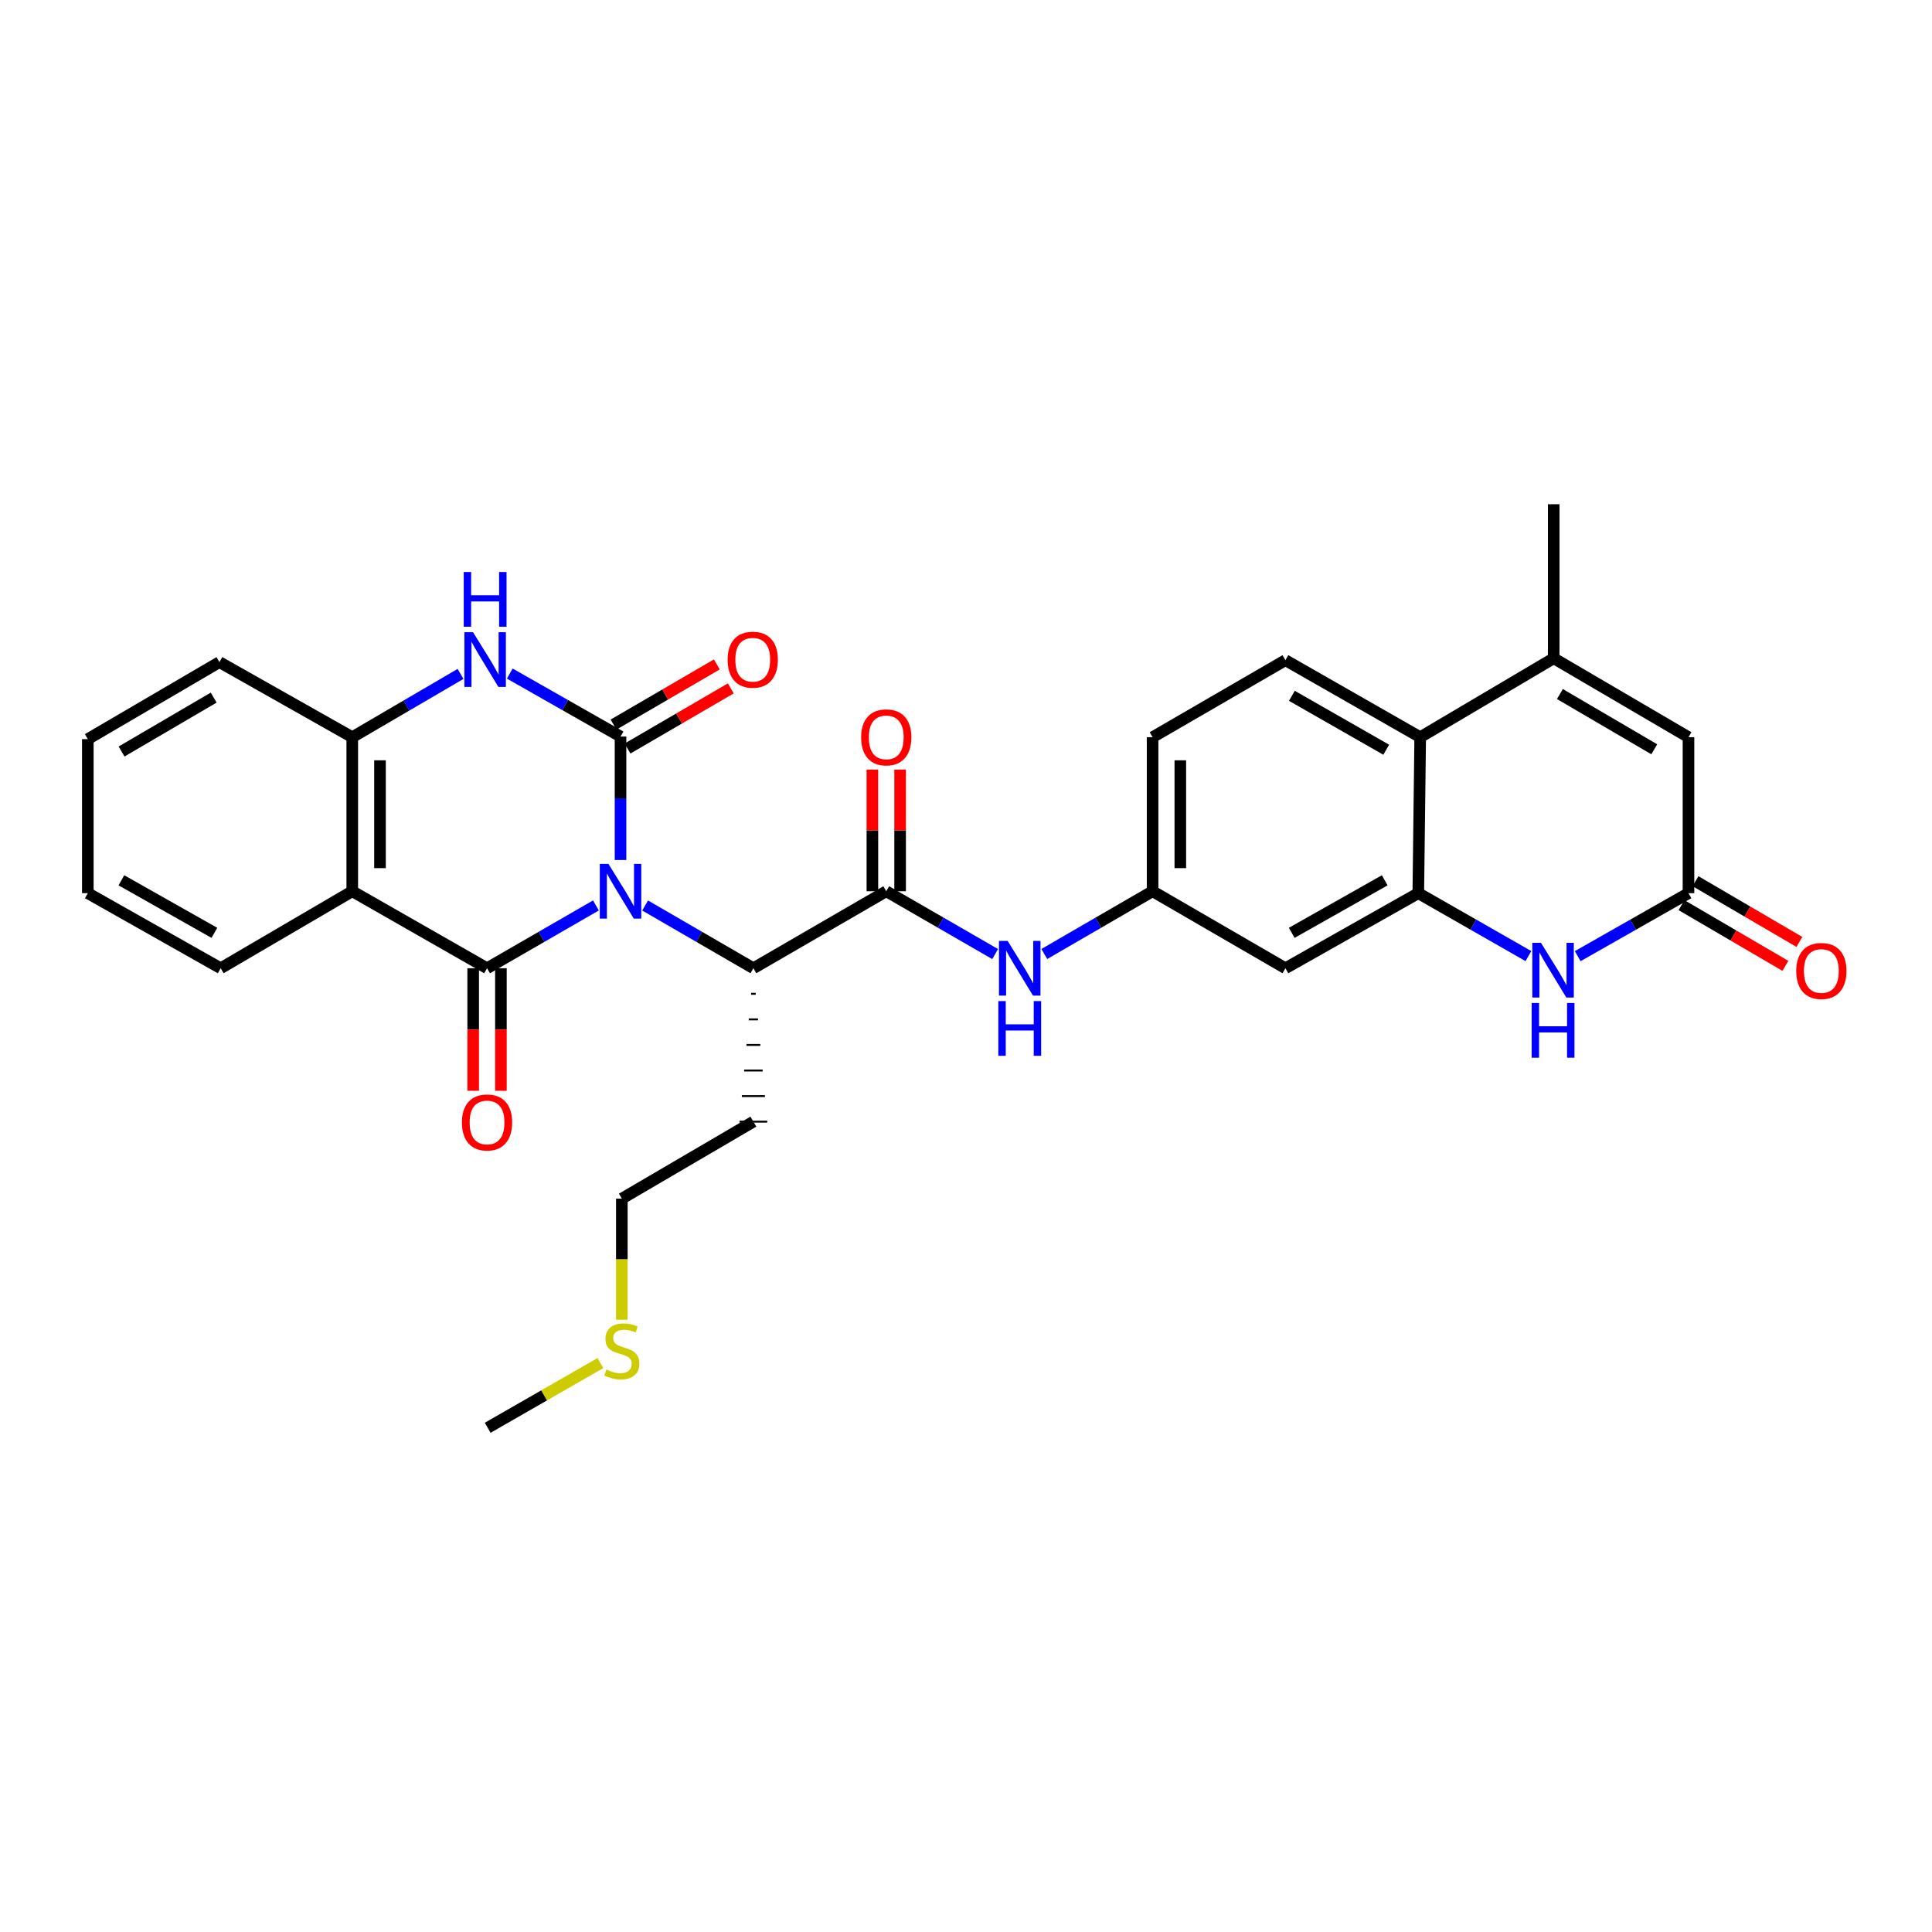 <?xml version='1.0' encoding='iso-8859-1'?>
<svg version='1.1' baseProfile='full'
              xmlns='http://www.w3.org/2000/svg'
                      xmlns:rdkit='http://www.rdkit.org/xml'
                      xmlns:xlink='http://www.w3.org/1999/xlink'
                  xml:space='preserve'
width='1000px' height='1000px' viewBox='0 0 1000 1000'>
<!-- END OF HEADER -->
<rect style='opacity:1.0;fill:#FFFFFF;stroke:none' width='1000' height='1000' x='0' y='0'> </rect>
<path class='bond-0' d='M 321.185,445.144 L 321.185,413.192' style='fill:none;fill-rule:evenodd;stroke:#0000FF;stroke-width:6px;stroke-linecap:butt;stroke-linejoin:miter;stroke-opacity:1' />
<path class='bond-0' d='M 321.185,413.192 L 321.185,381.239' style='fill:none;fill-rule:evenodd;stroke:#000000;stroke-width:6px;stroke-linecap:butt;stroke-linejoin:miter;stroke-opacity:1' />
<path class='bond-1' d='M 308.451,468.652 L 280.274,484.908' style='fill:none;fill-rule:evenodd;stroke:#0000FF;stroke-width:6px;stroke-linecap:butt;stroke-linejoin:miter;stroke-opacity:1' />
<path class='bond-1' d='M 280.274,484.908 L 252.097,501.164' style='fill:none;fill-rule:evenodd;stroke:#000000;stroke-width:6px;stroke-linecap:butt;stroke-linejoin:miter;stroke-opacity:1' />
<path class='bond-7' d='M 333.912,468.683 L 361.933,484.923' style='fill:none;fill-rule:evenodd;stroke:#0000FF;stroke-width:6px;stroke-linecap:butt;stroke-linejoin:miter;stroke-opacity:1' />
<path class='bond-7' d='M 361.933,484.923 L 389.954,501.164' style='fill:none;fill-rule:evenodd;stroke:#000000;stroke-width:6px;stroke-linecap:butt;stroke-linejoin:miter;stroke-opacity:1' />
<path class='bond-3' d='M 321.185,381.239 L 292.52,364.937' style='fill:none;fill-rule:evenodd;stroke:#000000;stroke-width:6px;stroke-linecap:butt;stroke-linejoin:miter;stroke-opacity:1' />
<path class='bond-3' d='M 292.52,364.937 L 263.856,348.635' style='fill:none;fill-rule:evenodd;stroke:#0000FF;stroke-width:6px;stroke-linecap:butt;stroke-linejoin:miter;stroke-opacity:1' />
<path class='bond-15' d='M 324.796,387.44 L 351.523,371.873' style='fill:none;fill-rule:evenodd;stroke:#000000;stroke-width:6px;stroke-linecap:butt;stroke-linejoin:miter;stroke-opacity:1' />
<path class='bond-15' d='M 351.523,371.873 L 378.25,356.306' style='fill:none;fill-rule:evenodd;stroke:#FF0000;stroke-width:6px;stroke-linecap:butt;stroke-linejoin:miter;stroke-opacity:1' />
<path class='bond-15' d='M 317.573,375.038 L 344.3,359.471' style='fill:none;fill-rule:evenodd;stroke:#000000;stroke-width:6px;stroke-linecap:butt;stroke-linejoin:miter;stroke-opacity:1' />
<path class='bond-15' d='M 344.3,359.471 L 371.027,343.905' style='fill:none;fill-rule:evenodd;stroke:#FF0000;stroke-width:6px;stroke-linecap:butt;stroke-linejoin:miter;stroke-opacity:1' />
<path class='bond-2' d='M 252.097,501.164 L 182.331,461.306' style='fill:none;fill-rule:evenodd;stroke:#000000;stroke-width:6px;stroke-linecap:butt;stroke-linejoin:miter;stroke-opacity:1' />
<path class='bond-16' d='M 244.921,501.164 L 244.921,532.874' style='fill:none;fill-rule:evenodd;stroke:#000000;stroke-width:6px;stroke-linecap:butt;stroke-linejoin:miter;stroke-opacity:1' />
<path class='bond-16' d='M 244.921,532.874 L 244.921,564.583' style='fill:none;fill-rule:evenodd;stroke:#FF0000;stroke-width:6px;stroke-linecap:butt;stroke-linejoin:miter;stroke-opacity:1' />
<path class='bond-16' d='M 259.272,501.164 L 259.272,532.874' style='fill:none;fill-rule:evenodd;stroke:#000000;stroke-width:6px;stroke-linecap:butt;stroke-linejoin:miter;stroke-opacity:1' />
<path class='bond-16' d='M 259.272,532.874 L 259.272,564.583' style='fill:none;fill-rule:evenodd;stroke:#FF0000;stroke-width:6px;stroke-linecap:butt;stroke-linejoin:miter;stroke-opacity:1' />
<path class='bond-9' d='M 182.331,461.306 L 182.331,381.574' style='fill:none;fill-rule:evenodd;stroke:#000000;stroke-width:6px;stroke-linecap:butt;stroke-linejoin:miter;stroke-opacity:1' />
<path class='bond-9' d='M 196.683,449.346 L 196.683,393.534' style='fill:none;fill-rule:evenodd;stroke:#000000;stroke-width:6px;stroke-linecap:butt;stroke-linejoin:miter;stroke-opacity:1' />
<path class='bond-23' d='M 182.331,461.306 L 114.224,501.164' style='fill:none;fill-rule:evenodd;stroke:#000000;stroke-width:6px;stroke-linecap:butt;stroke-linejoin:miter;stroke-opacity:1' />
<path class='bond-31' d='M 238.369,348.822 L 210.35,365.198' style='fill:none;fill-rule:evenodd;stroke:#0000FF;stroke-width:6px;stroke-linecap:butt;stroke-linejoin:miter;stroke-opacity:1' />
<path class='bond-31' d='M 210.35,365.198 L 182.331,381.574' style='fill:none;fill-rule:evenodd;stroke:#000000;stroke-width:6px;stroke-linecap:butt;stroke-linejoin:miter;stroke-opacity:1' />
<path class='bond-4' d='M 734.11,462.303 L 665.333,501.164' style='fill:none;fill-rule:evenodd;stroke:#000000;stroke-width:6px;stroke-linecap:butt;stroke-linejoin:miter;stroke-opacity:1' />
<path class='bond-4' d='M 716.733,455.637 L 668.589,482.84' style='fill:none;fill-rule:evenodd;stroke:#000000;stroke-width:6px;stroke-linecap:butt;stroke-linejoin:miter;stroke-opacity:1' />
<path class='bond-6' d='M 734.11,462.303 L 762.611,478.589' style='fill:none;fill-rule:evenodd;stroke:#000000;stroke-width:6px;stroke-linecap:butt;stroke-linejoin:miter;stroke-opacity:1' />
<path class='bond-6' d='M 762.611,478.589 L 791.111,494.876' style='fill:none;fill-rule:evenodd;stroke:#0000FF;stroke-width:6px;stroke-linecap:butt;stroke-linejoin:miter;stroke-opacity:1' />
<path class='bond-33' d='M 734.11,462.303 L 735.091,381.574' style='fill:none;fill-rule:evenodd;stroke:#000000;stroke-width:6px;stroke-linecap:butt;stroke-linejoin:miter;stroke-opacity:1' />
<path class='bond-5' d='M 458.723,461.306 L 389.954,501.164' style='fill:none;fill-rule:evenodd;stroke:#000000;stroke-width:6px;stroke-linecap:butt;stroke-linejoin:miter;stroke-opacity:1' />
<path class='bond-13' d='M 458.723,461.306 L 486.9,477.562' style='fill:none;fill-rule:evenodd;stroke:#000000;stroke-width:6px;stroke-linecap:butt;stroke-linejoin:miter;stroke-opacity:1' />
<path class='bond-13' d='M 486.9,477.562 L 515.077,493.818' style='fill:none;fill-rule:evenodd;stroke:#0000FF;stroke-width:6px;stroke-linecap:butt;stroke-linejoin:miter;stroke-opacity:1' />
<path class='bond-19' d='M 465.899,461.306 L 465.899,429.816' style='fill:none;fill-rule:evenodd;stroke:#000000;stroke-width:6px;stroke-linecap:butt;stroke-linejoin:miter;stroke-opacity:1' />
<path class='bond-19' d='M 465.899,429.816 L 465.899,398.327' style='fill:none;fill-rule:evenodd;stroke:#FF0000;stroke-width:6px;stroke-linecap:butt;stroke-linejoin:miter;stroke-opacity:1' />
<path class='bond-19' d='M 451.547,461.306 L 451.547,429.816' style='fill:none;fill-rule:evenodd;stroke:#000000;stroke-width:6px;stroke-linecap:butt;stroke-linejoin:miter;stroke-opacity:1' />
<path class='bond-19' d='M 451.547,429.816 L 451.547,398.327' style='fill:none;fill-rule:evenodd;stroke:#FF0000;stroke-width:6px;stroke-linecap:butt;stroke-linejoin:miter;stroke-opacity:1' />
<path class='bond-10' d='M 816.616,494.908 L 845.288,478.605' style='fill:none;fill-rule:evenodd;stroke:#0000FF;stroke-width:6px;stroke-linecap:butt;stroke-linejoin:miter;stroke-opacity:1' />
<path class='bond-10' d='M 845.288,478.605 L 873.96,462.303' style='fill:none;fill-rule:evenodd;stroke:#000000;stroke-width:6px;stroke-linecap:butt;stroke-linejoin:miter;stroke-opacity:1' />
<path class='bond-22' d='M 388.758,514.397 L 391.15,514.397' style='fill:none;fill-rule:evenodd;stroke:#000000;stroke-width:1.0px;stroke-linecap:butt;stroke-linejoin:miter;stroke-opacity:1' />
<path class='bond-22' d='M 387.562,527.63 L 392.346,527.63' style='fill:none;fill-rule:evenodd;stroke:#000000;stroke-width:1.0px;stroke-linecap:butt;stroke-linejoin:miter;stroke-opacity:1' />
<path class='bond-22' d='M 386.366,540.863 L 393.542,540.863' style='fill:none;fill-rule:evenodd;stroke:#000000;stroke-width:1.0px;stroke-linecap:butt;stroke-linejoin:miter;stroke-opacity:1' />
<path class='bond-22' d='M 385.17,554.096 L 394.738,554.096' style='fill:none;fill-rule:evenodd;stroke:#000000;stroke-width:1.0px;stroke-linecap:butt;stroke-linejoin:miter;stroke-opacity:1' />
<path class='bond-22' d='M 383.974,567.329 L 395.934,567.329' style='fill:none;fill-rule:evenodd;stroke:#000000;stroke-width:1.0px;stroke-linecap:butt;stroke-linejoin:miter;stroke-opacity:1' />
<path class='bond-22' d='M 382.778,580.561 L 397.13,580.561' style='fill:none;fill-rule:evenodd;stroke:#000000;stroke-width:1.0px;stroke-linecap:butt;stroke-linejoin:miter;stroke-opacity:1' />
<path class='bond-8' d='M 804.194,340.719 L 735.091,381.574' style='fill:none;fill-rule:evenodd;stroke:#000000;stroke-width:6px;stroke-linecap:butt;stroke-linejoin:miter;stroke-opacity:1' />
<path class='bond-12' d='M 804.194,340.719 L 873.96,381.574' style='fill:none;fill-rule:evenodd;stroke:#000000;stroke-width:6px;stroke-linecap:butt;stroke-linejoin:miter;stroke-opacity:1' />
<path class='bond-12' d='M 807.407,359.232 L 856.243,387.83' style='fill:none;fill-rule:evenodd;stroke:#000000;stroke-width:6px;stroke-linecap:butt;stroke-linejoin:miter;stroke-opacity:1' />
<path class='bond-25' d='M 804.194,340.719 L 804.194,260.987' style='fill:none;fill-rule:evenodd;stroke:#000000;stroke-width:6px;stroke-linecap:butt;stroke-linejoin:miter;stroke-opacity:1' />
<path class='bond-26' d='M 182.331,381.574 L 113.57,342.712' style='fill:none;fill-rule:evenodd;stroke:#000000;stroke-width:6px;stroke-linecap:butt;stroke-linejoin:miter;stroke-opacity:1' />
<path class='bond-20' d='M 870.339,468.498 L 897.228,484.214' style='fill:none;fill-rule:evenodd;stroke:#000000;stroke-width:6px;stroke-linecap:butt;stroke-linejoin:miter;stroke-opacity:1' />
<path class='bond-20' d='M 897.228,484.214 L 924.117,499.929' style='fill:none;fill-rule:evenodd;stroke:#FF0000;stroke-width:6px;stroke-linecap:butt;stroke-linejoin:miter;stroke-opacity:1' />
<path class='bond-20' d='M 877.581,456.107 L 904.47,471.823' style='fill:none;fill-rule:evenodd;stroke:#000000;stroke-width:6px;stroke-linecap:butt;stroke-linejoin:miter;stroke-opacity:1' />
<path class='bond-20' d='M 904.47,471.823 L 931.359,487.538' style='fill:none;fill-rule:evenodd;stroke:#FF0000;stroke-width:6px;stroke-linecap:butt;stroke-linejoin:miter;stroke-opacity:1' />
<path class='bond-34' d='M 873.96,462.303 L 873.96,381.574' style='fill:none;fill-rule:evenodd;stroke:#000000;stroke-width:6px;stroke-linecap:butt;stroke-linejoin:miter;stroke-opacity:1' />
<path class='bond-11' d='M 735.091,381.574 L 665.333,341.716' style='fill:none;fill-rule:evenodd;stroke:#000000;stroke-width:6px;stroke-linecap:butt;stroke-linejoin:miter;stroke-opacity:1' />
<path class='bond-11' d='M 717.507,388.056 L 668.676,360.155' style='fill:none;fill-rule:evenodd;stroke:#000000;stroke-width:6px;stroke-linecap:butt;stroke-linejoin:miter;stroke-opacity:1' />
<path class='bond-18' d='M 540.538,493.788 L 568.559,477.547' style='fill:none;fill-rule:evenodd;stroke:#0000FF;stroke-width:6px;stroke-linecap:butt;stroke-linejoin:miter;stroke-opacity:1' />
<path class='bond-18' d='M 568.559,477.547 L 596.58,461.306' style='fill:none;fill-rule:evenodd;stroke:#000000;stroke-width:6px;stroke-linecap:butt;stroke-linejoin:miter;stroke-opacity:1' />
<path class='bond-14' d='M 665.333,501.164 L 596.58,461.306' style='fill:none;fill-rule:evenodd;stroke:#000000;stroke-width:6px;stroke-linecap:butt;stroke-linejoin:miter;stroke-opacity:1' />
<path class='bond-17' d='M 665.333,341.716 L 596.58,381.574' style='fill:none;fill-rule:evenodd;stroke:#000000;stroke-width:6px;stroke-linecap:butt;stroke-linejoin:miter;stroke-opacity:1' />
<path class='bond-21' d='M 596.58,461.306 L 596.58,381.574' style='fill:none;fill-rule:evenodd;stroke:#000000;stroke-width:6px;stroke-linecap:butt;stroke-linejoin:miter;stroke-opacity:1' />
<path class='bond-21' d='M 610.932,449.346 L 610.932,393.534' style='fill:none;fill-rule:evenodd;stroke:#000000;stroke-width:6px;stroke-linecap:butt;stroke-linejoin:miter;stroke-opacity:1' />
<path class='bond-27' d='M 389.954,580.561 L 321.862,620.42' style='fill:none;fill-rule:evenodd;stroke:#000000;stroke-width:6px;stroke-linecap:butt;stroke-linejoin:miter;stroke-opacity:1' />
<path class='bond-29' d='M 114.224,501.164 L 45.455,462.303' style='fill:none;fill-rule:evenodd;stroke:#000000;stroke-width:6px;stroke-linecap:butt;stroke-linejoin:miter;stroke-opacity:1' />
<path class='bond-29' d='M 110.969,482.84 L 62.831,455.637' style='fill:none;fill-rule:evenodd;stroke:#000000;stroke-width:6px;stroke-linecap:butt;stroke-linejoin:miter;stroke-opacity:1' />
<path class='bond-24' d='M 321.862,683.067 L 321.862,651.743' style='fill:none;fill-rule:evenodd;stroke:#CCCC00;stroke-width:6px;stroke-linecap:butt;stroke-linejoin:miter;stroke-opacity:1' />
<path class='bond-24' d='M 321.862,651.743 L 321.862,620.42' style='fill:none;fill-rule:evenodd;stroke:#000000;stroke-width:6px;stroke-linecap:butt;stroke-linejoin:miter;stroke-opacity:1' />
<path class='bond-28' d='M 310.781,705.517 L 281.606,722.265' style='fill:none;fill-rule:evenodd;stroke:#CCCC00;stroke-width:6px;stroke-linecap:butt;stroke-linejoin:miter;stroke-opacity:1' />
<path class='bond-28' d='M 281.606,722.265 L 252.431,739.013' style='fill:none;fill-rule:evenodd;stroke:#000000;stroke-width:6px;stroke-linecap:butt;stroke-linejoin:miter;stroke-opacity:1' />
<path class='bond-32' d='M 113.57,342.712 L 45.455,382.57' style='fill:none;fill-rule:evenodd;stroke:#000000;stroke-width:6px;stroke-linecap:butt;stroke-linejoin:miter;stroke-opacity:1' />
<path class='bond-32' d='M 110.601,361.078 L 62.92,388.979' style='fill:none;fill-rule:evenodd;stroke:#000000;stroke-width:6px;stroke-linecap:butt;stroke-linejoin:miter;stroke-opacity:1' />
<path class='bond-30' d='M 45.455,462.303 L 45.455,382.57' style='fill:none;fill-rule:evenodd;stroke:#000000;stroke-width:6px;stroke-linecap:butt;stroke-linejoin:miter;stroke-opacity:1' />
<path  class='atom-0' d='M 314.925 447.146
L 324.205 462.146
Q 325.125 463.626, 326.605 466.306
Q 328.085 468.986, 328.165 469.146
L 328.165 447.146
L 331.925 447.146
L 331.925 475.466
L 328.045 475.466
L 318.085 459.066
Q 316.925 457.146, 315.685 454.946
Q 314.485 452.746, 314.125 452.066
L 314.125 475.466
L 310.445 475.466
L 310.445 447.146
L 314.925 447.146
' fill='#0000FF'/>
<path  class='atom-4' d='M 244.84 327.221
L 254.12 342.221
Q 255.04 343.701, 256.52 346.381
Q 258 349.061, 258.08 349.221
L 258.08 327.221
L 261.84 327.221
L 261.84 355.541
L 257.96 355.541
L 248 339.141
Q 246.84 337.221, 245.6 335.021
Q 244.4 332.821, 244.04 332.141
L 244.04 355.541
L 240.36 355.541
L 240.36 327.221
L 244.84 327.221
' fill='#0000FF'/>
<path  class='atom-4' d='M 240.02 296.069
L 243.86 296.069
L 243.86 308.109
L 258.34 308.109
L 258.34 296.069
L 262.18 296.069
L 262.18 324.389
L 258.34 324.389
L 258.34 311.309
L 243.86 311.309
L 243.86 324.389
L 240.02 324.389
L 240.02 296.069
' fill='#0000FF'/>
<path  class='atom-7' d='M 797.6 488.001
L 806.88 503.001
Q 807.8 504.481, 809.28 507.161
Q 810.76 509.841, 810.84 510.001
L 810.84 488.001
L 814.6 488.001
L 814.6 516.321
L 810.72 516.321
L 800.76 499.921
Q 799.6 498.001, 798.36 495.801
Q 797.16 493.601, 796.8 492.921
L 796.8 516.321
L 793.12 516.321
L 793.12 488.001
L 797.6 488.001
' fill='#0000FF'/>
<path  class='atom-7' d='M 792.78 519.153
L 796.62 519.153
L 796.62 531.193
L 811.1 531.193
L 811.1 519.153
L 814.94 519.153
L 814.94 547.473
L 811.1 547.473
L 811.1 534.393
L 796.62 534.393
L 796.62 547.473
L 792.78 547.473
L 792.78 519.153
' fill='#0000FF'/>
<path  class='atom-14' d='M 521.551 487.004
L 530.831 502.004
Q 531.751 503.484, 533.231 506.164
Q 534.711 508.844, 534.791 509.004
L 534.791 487.004
L 538.551 487.004
L 538.551 515.324
L 534.671 515.324
L 524.711 498.924
Q 523.551 497.004, 522.311 494.804
Q 521.111 492.604, 520.751 491.924
L 520.751 515.324
L 517.071 515.324
L 517.071 487.004
L 521.551 487.004
' fill='#0000FF'/>
<path  class='atom-14' d='M 516.731 518.156
L 520.571 518.156
L 520.571 530.196
L 535.051 530.196
L 535.051 518.156
L 538.891 518.156
L 538.891 546.476
L 535.051 546.476
L 535.051 533.396
L 520.571 533.396
L 520.571 546.476
L 516.731 546.476
L 516.731 518.156
' fill='#0000FF'/>
<path  class='atom-16' d='M 376.619 341.461
Q 376.619 334.661, 379.979 330.861
Q 383.339 327.061, 389.619 327.061
Q 395.899 327.061, 399.259 330.861
Q 402.619 334.661, 402.619 341.461
Q 402.619 348.341, 399.219 352.261
Q 395.819 356.141, 389.619 356.141
Q 383.379 356.141, 379.979 352.261
Q 376.619 348.381, 376.619 341.461
M 389.619 352.941
Q 393.939 352.941, 396.259 350.061
Q 398.619 347.141, 398.619 341.461
Q 398.619 335.901, 396.259 333.101
Q 393.939 330.261, 389.619 330.261
Q 385.299 330.261, 382.939 333.061
Q 380.619 335.861, 380.619 341.461
Q 380.619 347.181, 382.939 350.061
Q 385.299 352.941, 389.619 352.941
' fill='#FF0000'/>
<path  class='atom-17' d='M 239.097 580.976
Q 239.097 574.176, 242.457 570.376
Q 245.817 566.576, 252.097 566.576
Q 258.377 566.576, 261.737 570.376
Q 265.097 574.176, 265.097 580.976
Q 265.097 587.856, 261.697 591.776
Q 258.297 595.656, 252.097 595.656
Q 245.857 595.656, 242.457 591.776
Q 239.097 587.896, 239.097 580.976
M 252.097 592.456
Q 256.417 592.456, 258.737 589.576
Q 261.097 586.656, 261.097 580.976
Q 261.097 575.416, 258.737 572.616
Q 256.417 569.776, 252.097 569.776
Q 247.777 569.776, 245.417 572.576
Q 243.097 575.376, 243.097 580.976
Q 243.097 586.696, 245.417 589.576
Q 247.777 592.456, 252.097 592.456
' fill='#FF0000'/>
<path  class='atom-20' d='M 445.723 381.654
Q 445.723 374.854, 449.083 371.054
Q 452.443 367.254, 458.723 367.254
Q 465.003 367.254, 468.363 371.054
Q 471.723 374.854, 471.723 381.654
Q 471.723 388.534, 468.323 392.454
Q 464.923 396.334, 458.723 396.334
Q 452.483 396.334, 449.083 392.454
Q 445.723 388.574, 445.723 381.654
M 458.723 393.134
Q 463.043 393.134, 465.363 390.254
Q 467.723 387.334, 467.723 381.654
Q 467.723 376.094, 465.363 373.294
Q 463.043 370.454, 458.723 370.454
Q 454.403 370.454, 452.043 373.254
Q 449.723 376.054, 449.723 381.654
Q 449.723 387.374, 452.043 390.254
Q 454.403 393.134, 458.723 393.134
' fill='#FF0000'/>
<path  class='atom-21' d='M 929.729 502.576
Q 929.729 495.776, 933.089 491.976
Q 936.449 488.176, 942.729 488.176
Q 949.009 488.176, 952.369 491.976
Q 955.729 495.776, 955.729 502.576
Q 955.729 509.456, 952.329 513.376
Q 948.929 517.256, 942.729 517.256
Q 936.489 517.256, 933.089 513.376
Q 929.729 509.496, 929.729 502.576
M 942.729 514.056
Q 947.049 514.056, 949.369 511.176
Q 951.729 508.256, 951.729 502.576
Q 951.729 497.016, 949.369 494.216
Q 947.049 491.376, 942.729 491.376
Q 938.409 491.376, 936.049 494.176
Q 933.729 496.976, 933.729 502.576
Q 933.729 508.296, 936.049 511.176
Q 938.409 514.056, 942.729 514.056
' fill='#FF0000'/>
<path  class='atom-25' d='M 313.862 708.875
Q 314.182 708.995, 315.502 709.555
Q 316.822 710.115, 318.262 710.475
Q 319.742 710.795, 321.182 710.795
Q 323.862 710.795, 325.422 709.515
Q 326.982 708.195, 326.982 705.915
Q 326.982 704.355, 326.182 703.395
Q 325.422 702.435, 324.222 701.915
Q 323.022 701.395, 321.022 700.795
Q 318.502 700.035, 316.982 699.315
Q 315.502 698.595, 314.422 697.075
Q 313.382 695.555, 313.382 692.995
Q 313.382 689.435, 315.782 687.235
Q 318.222 685.035, 323.022 685.035
Q 326.302 685.035, 330.022 686.595
L 329.102 689.675
Q 325.702 688.275, 323.142 688.275
Q 320.382 688.275, 318.862 689.435
Q 317.342 690.555, 317.382 692.515
Q 317.382 694.035, 318.142 694.955
Q 318.942 695.875, 320.062 696.395
Q 321.222 696.915, 323.142 697.515
Q 325.702 698.315, 327.222 699.115
Q 328.742 699.915, 329.822 701.555
Q 330.942 703.155, 330.942 705.915
Q 330.942 709.835, 328.302 711.955
Q 325.702 714.035, 321.342 714.035
Q 318.822 714.035, 316.902 713.475
Q 315.022 712.955, 312.782 712.035
L 313.862 708.875
' fill='#CCCC00'/>
</svg>
